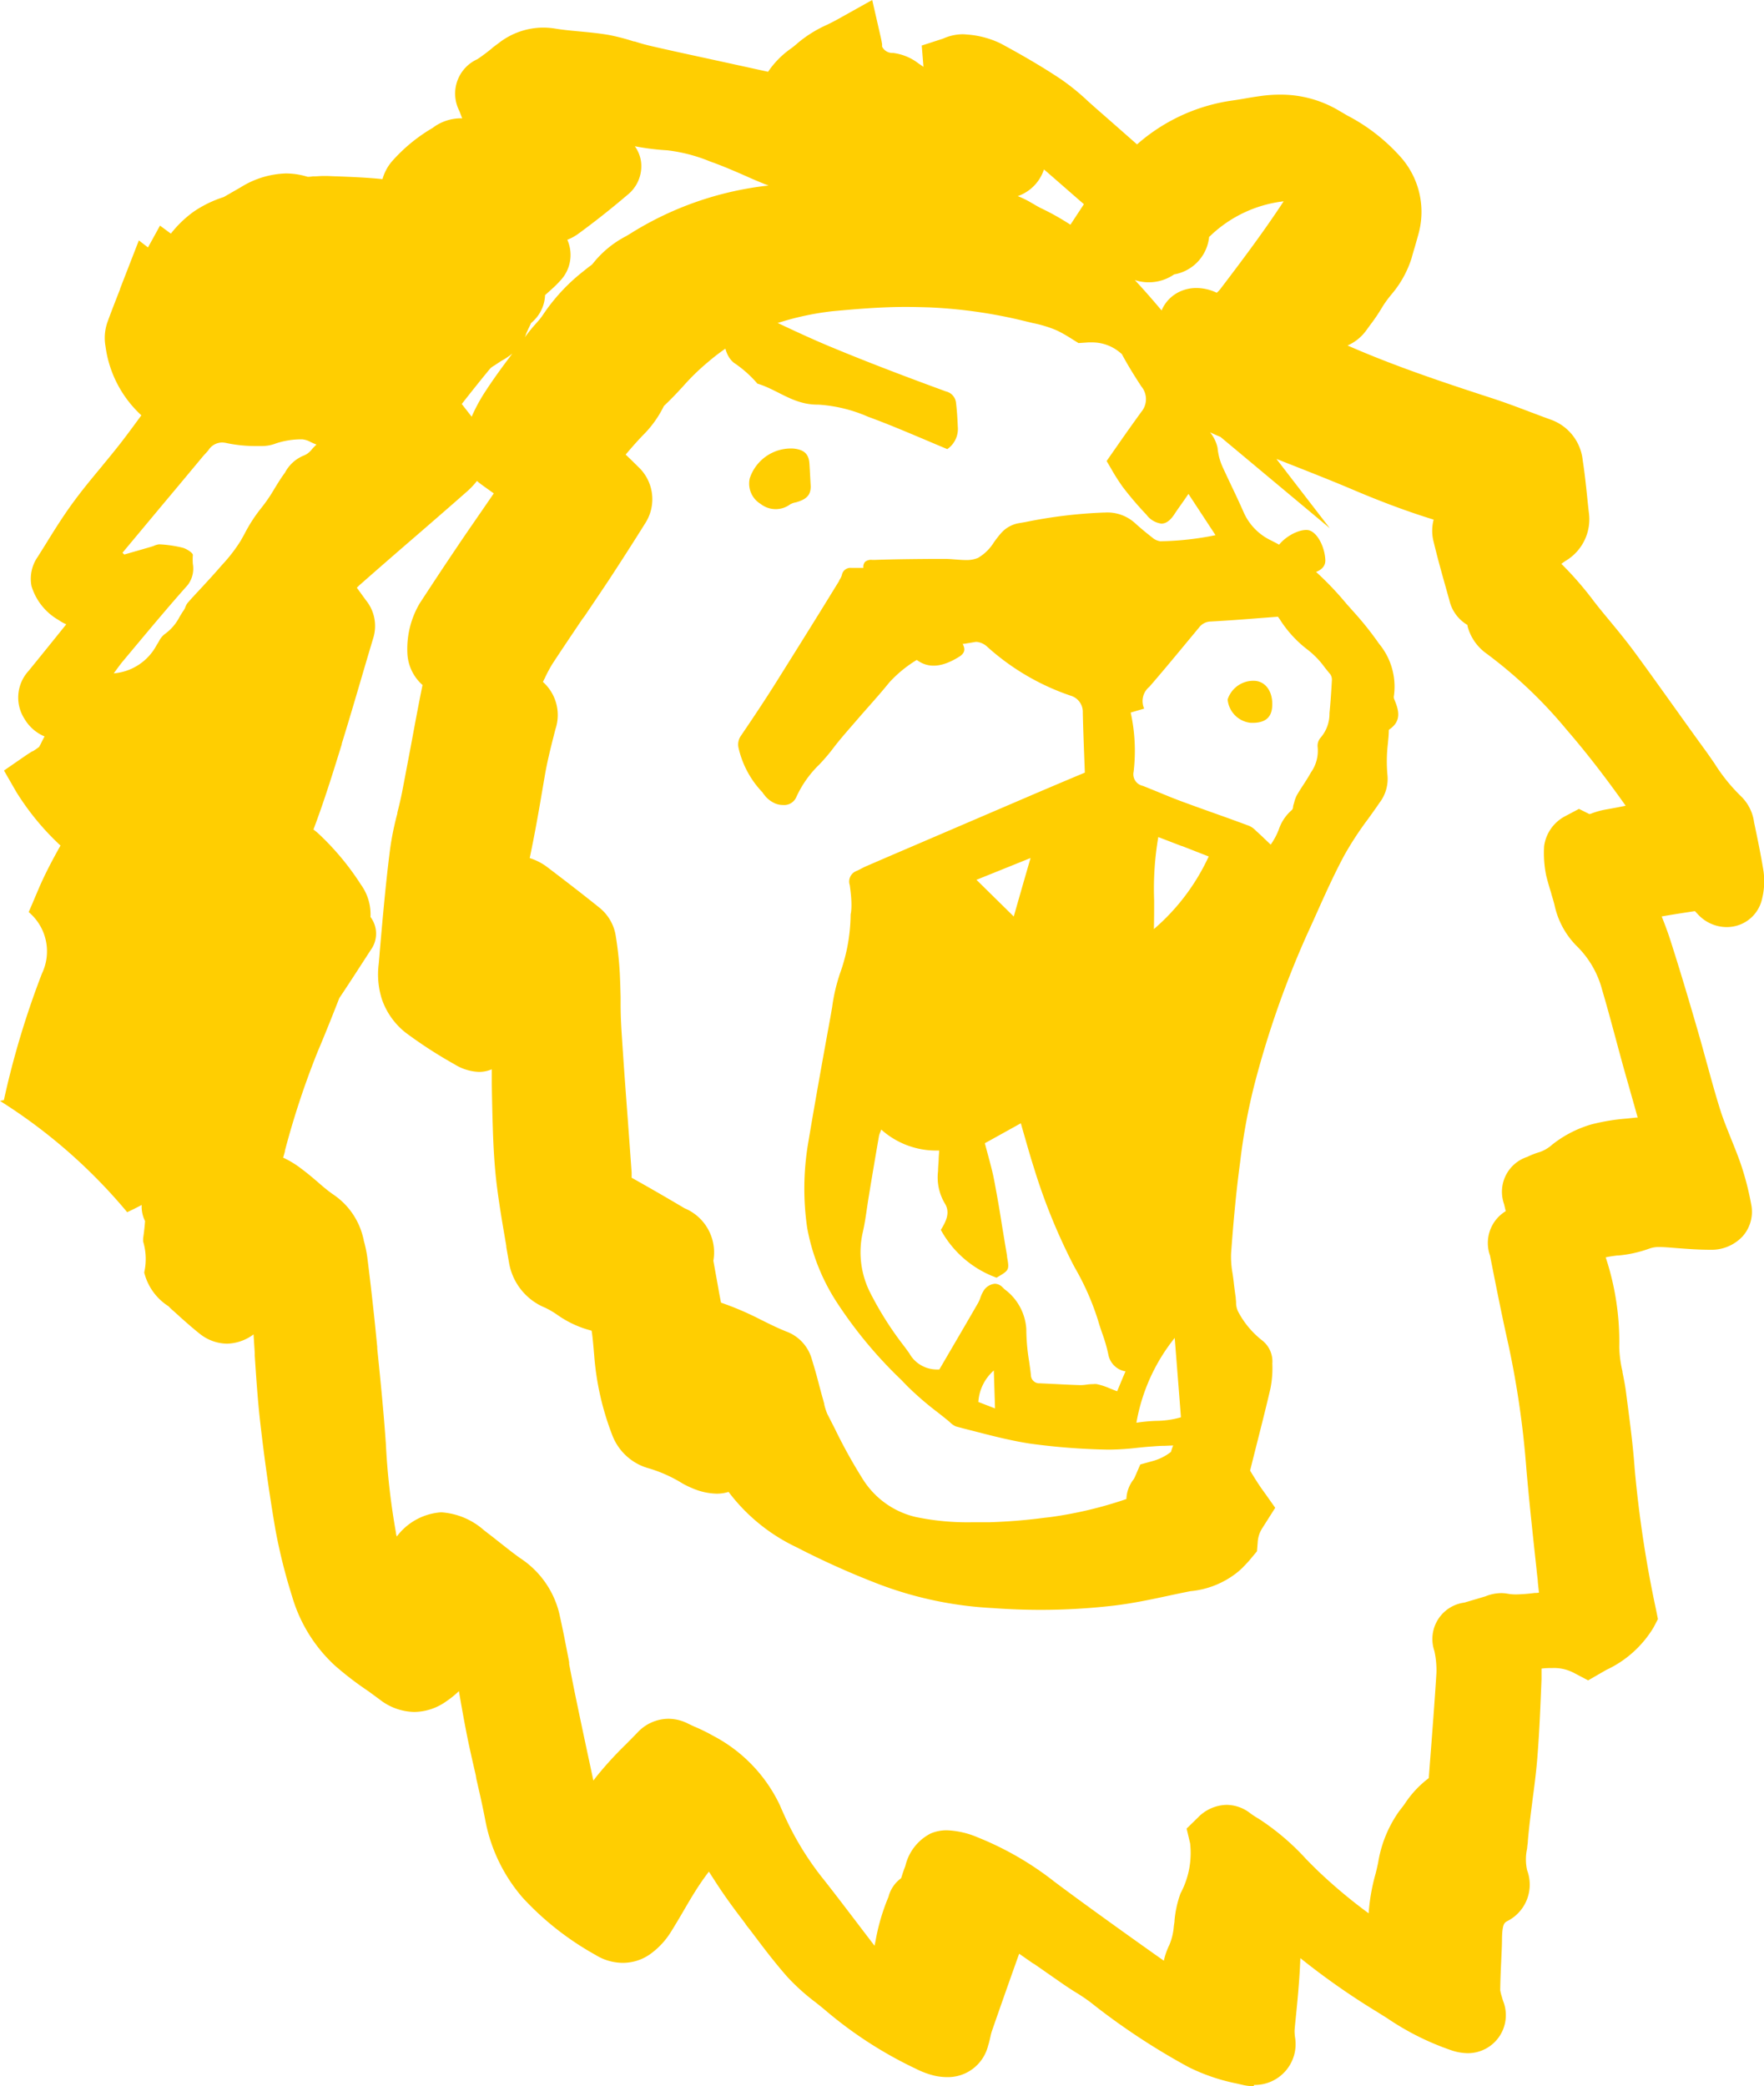 <svg xmlns="http://www.w3.org/2000/svg" xmlns:xlink="http://www.w3.org/1999/xlink" width="33.625" height="39.763" viewBox="0 0 33.625 39.763">
  <defs>
    <clipPath id="clip-path">
      <path id="Clip_17" data-name="Clip 17" d="M0,0H33.625V39.763H0Z" fill="#ffce01"/>
    </clipPath>
  </defs>
  <g id="Groupe_2053" data-name="Groupe 2053" transform="translate(-240.61 -2005.781)">
    <g id="Group_13" data-name="Group 13" transform="translate(254.296 2011.579)">
      <path id="Fill_1" data-name="Fill 1" d="M.109.063c-.142.09-.119.2-.079.324C.049.445.06.5.077.563c.054.19.047.4.223.551a2.215,2.215,0,0,1,.452.4c.391.117.688.407,1.159.4a2.8,2.8,0,0,1,.95.231c.5.183.99.4,1.51.617a.468.468,0,0,0,.2-.432c-.006-.154-.016-.308-.035-.461a.248.248,0,0,0-.189-.206C3.629,1.4,2.909,1.128,2.2.834,1.63.6,1.074.324.513.063a.351.351,0,0,0-.4,0" transform="translate(0 0)" fill="#ffce01"/>
      <path id="Fill_3" data-name="Fill 3" d="M.313.726C.424.748.531.785.655.82a4.3,4.3,0,0,0-.22.406c-.071.173.04.327.242.363a.616.616,0,0,0,.592-.253c.172-.277.023-.506-.418-.6A3.392,3.392,0,0,1,.82.378.362.362,0,0,0,.629.024a.5.5,0,0,0-.459.1A.553.553,0,0,0,.053.269C-.073.5.03.67.313.726" transform="translate(4.874 5.106)" fill="#ffce01"/>
      <path id="Fill_5" data-name="Fill 5" d="M.841,0a.828.828,0,0,0-.832.57.452.452,0,0,0,.207.485.464.464,0,0,0,.565.008.333.333,0,0,1,.108-.037c.209-.059.28-.141.283-.3C1.162.56,1.156.422,1.147.285,1.134.1,1.042.02.841,0" transform="translate(0.596 2.751)" fill="#ffce01"/>
      <path id="Fill_7" data-name="Fill 7" d="M.985.723C1.214.582.984.431.968.285A.162.162,0,0,0,.936.213.475.475,0,0,0,.309.054C.249.079.189.106.119.137A1.75,1.75,0,0,1,.039.35.309.309,0,0,0,.16.767C.38.943.642.936.985.723" transform="translate(3.61 5.998)" fill="#ffce01"/>
      <path id="Fill_9" data-name="Fill 9" d="M.626,0A.681.681,0,0,0,0,.427C-.026.639.188.842.467.869.7.892.974.725.992.546,1.008.389.752.007.626,0" transform="translate(9.696 5.109)" fill="#ffce01"/>
      <path id="Fill_11" data-name="Fill 11" d="M.956.573C.946.312.79.013.613,0,.378-.016.017.244,0,.44A.436.436,0,0,0,.452.861C.723.844.963.776.956.573" transform="translate(10.621 4.304)" fill="#ffce01"/>
    </g>
    <path id="Fill_14" data-name="Fill 14" d="M.516,0A.515.515,0,0,0,0,.355.492.492,0,0,0,.433.8C.7.812.834.713.849.494.869.217.731.013.516,0" transform="translate(264.011 2018.757)" fill="#ffce01"/>
    <g id="Group_18" data-name="Group 18" transform="translate(240.61 2005.781)">
      <g id="Group_18-2" data-name="Group 18" transform="translate(0 0)" clip-path="url(#clip-path)">
        <path id="Fill_16" data-name="Fill 16" d="M23.9,39.762a.919.919,0,0,1-.221-.027l-.1-.023a3.678,3.678,0,0,1-.921-.313,12.942,12.942,0,0,1-1.876-1.24,3.529,3.529,0,0,0-.3-.2c-.074-.047-.146-.094-.216-.142l-.481-.335-.084-.058-.006,0-.268-.187c-.148.414-.309.869-.52,1.475a.873.873,0,0,0-.023.086l-.005.022c-.011.05-.025.11-.044.169a.789.789,0,0,1-.782.6,1.109,1.109,0,0,1-.247-.029,1.621,1.621,0,0,1-.347-.13,7.824,7.824,0,0,1-1.687-1.082c-.072-.062-.148-.123-.221-.181a4.066,4.066,0,0,1-.539-.484c-.254-.287-.48-.589-.7-.881l0,0-.1-.127,0-.006-.1-.132c-.163-.214-.307-.415-.438-.615l-.117-.181-.044-.069c-.056.073-.106.142-.152.21-.115.168-.219.345-.329.534l-.025.043c-.072.123-.147.249-.224.372a1.482,1.482,0,0,1-.391.415.9.9,0,0,1-.522.165.991.991,0,0,1-.518-.151,5.56,5.56,0,0,1-1.389-1.091,3.145,3.145,0,0,1-.706-1.443c-.051-.273-.115-.554-.178-.825L9.07,33.84l-.012-.053c-.061-.264-.123-.535-.174-.8-.046-.237-.09-.484-.136-.755a1.878,1.878,0,0,1-.257.206,1.064,1.064,0,0,1-.593.191,1.1,1.1,0,0,1-.659-.236c-.067-.05-.137-.1-.2-.147l-.046-.032,0,0a6.121,6.121,0,0,1-.619-.478,2.893,2.893,0,0,1-.807-1.313,10.628,10.628,0,0,1-.317-1.269c-.114-.666-.213-1.367-.294-2.083-.046-.414-.073-.83-.1-1.232l0-.052-.023-.354a.88.88,0,0,1-.506.177.852.852,0,0,1-.533-.2c-.126-.1-.248-.209-.366-.313L3.4,25.07l-.129-.115a.7.7,0,0,1-.057-.057,1.065,1.065,0,0,1-.465-.645,1.155,1.155,0,0,0-.021-.592l0-.039c0-.031.007-.06.01-.089.011-.082.021-.171.027-.26a.618.618,0,0,1-.064-.307c-.09.048-.182.094-.279.139L2.42,23.1l-.008-.011A10.281,10.281,0,0,0,0,20.983l.037-.008.037-.008A16.517,16.517,0,0,1,.8,18.554a.977.977,0,0,0-.253-1.17l.086-.2,0,0c.04-.095.08-.189.12-.282.118-.271.255-.527.4-.786a4.982,4.982,0,0,1-.841-1.02l-.236-.41.4-.276c.046-.032.093-.061.138-.09l.008,0a1.157,1.157,0,0,0,.123-.084,1.006,1.006,0,0,0,.052-.1q.025-.049.052-.1A.808.808,0,0,1,.466,13.7a.751.751,0,0,1,.079-.913c.239-.293.48-.592.718-.888a.841.841,0,0,1-.147-.082A1.12,1.12,0,0,1,.6,11.169a.729.729,0,0,1,.12-.557l.161-.257c.167-.271.333-.534.519-.787s.365-.467.532-.668l.032-.04c.11-.133.223-.271.331-.409.142-.182.279-.372.4-.535A2.173,2.173,0,0,1,2.011,6.6a.909.909,0,0,1,.033-.448c.077-.214.159-.421.245-.641l0-.008.358-.921.174.134L3.05,4.3l.207.153a2.133,2.133,0,0,1,.435-.419,2.2,2.2,0,0,1,.572-.278l.329-.189a1.714,1.714,0,0,1,.856-.261,1.421,1.421,0,0,1,.415.064s.054,0,.095-.008l.022,0c.057,0,.124-.008.19-.008h.065l.163.007h.018c.285.011.579.023.874.053a.888.888,0,0,1,.175-.332,3.16,3.16,0,0,1,.781-.644L8.3,2.4a.9.9,0,0,1,.477-.145H8.81l-.053-.139A.719.719,0,0,1,9.1,1.128c.093-.062.183-.13.269-.2L9.4.9,9.5.826a1.389,1.389,0,0,1,.853-.3,1.448,1.448,0,0,1,.236.02c.141.023.287.037.449.052.18.017.366.034.56.067a3.848,3.848,0,0,1,.483.125l.009,0,.007,0c.089.028.181.056.274.078.427.1.862.192,1.283.284l.266.058.721.158A1.7,1.7,0,0,1,15.08.923c.041-.031.084-.064.123-.1A2.352,2.352,0,0,1,15.77.47l.015-.008c.057-.028.116-.057.173-.089L16.626,0l.165.72c.009.039.016.079.023.121l0,.021,0,.026a.217.217,0,0,0,.208.121.992.992,0,0,1,.486.2l.041.028.054.037L17.57.868l.407-.132a.927.927,0,0,1,.366-.083.746.746,0,0,1,.087.005,1.753,1.753,0,0,1,.645.171c.461.249.827.466,1.153.684a4.3,4.3,0,0,1,.512.417l.01.009.007.006.148.132c.241.21.481.422.769.675a3.485,3.485,0,0,1,1.794-.833c.094-.013.187-.028.259-.041.1-.018.215-.036.325-.051a2.65,2.65,0,0,1,.346-.023,2.164,2.164,0,0,1,1.129.307l.15.088,0,0a3.553,3.553,0,0,1,.994.763,1.575,1.575,0,0,1,.374,1.474c-.019.072-.04.144-.06.215l-.015.053c-.023.075-.045.15-.064.221a1.989,1.989,0,0,1-.394.7l0,0-.013.017a1.963,1.963,0,0,0-.154.217,3.417,3.417,0,0,1-.226.334l-.067.092a.873.873,0,0,1-.365.3c.892.391,1.815.7,2.76,1.007.257.084.506.178.747.27l.036.013c.11.042.222.084.333.124a.922.922,0,0,1,.607.779c.035.223.059.45.082.67v0c.012.114.022.217.035.324a.922.922,0,0,1-.449.921c-.028.019-.053.036-.075.054a6.477,6.477,0,0,1,.624.719c.1.129.206.257.314.387.134.162.3.364.452.57.24.326.478.659.709.982l.049.069.024.033c.183.256.372.521.562.781.061.084.121.171.179.255l.008.012a3.353,3.353,0,0,0,.5.619.848.848,0,0,1,.25.485v.005c.068.324.132.629.182.942a1.365,1.365,0,0,1-.027.521.684.684,0,0,1-.5.521.713.713,0,0,1-.177.022.75.75,0,0,1-.54-.236l-.045-.048-.017-.019H32.3c-.213.032-.421.064-.625.1.055.139.113.29.166.455.189.589.361,1.171.519,1.716.052.179.107.376.173.62l.008.027c.08.291.162.591.253.878.052.164.118.328.187.5l.015.038c.073.181.134.332.189.492a5.464,5.464,0,0,1,.195.757.706.706,0,0,1-.157.608.808.808,0,0,1-.618.262c-.227,0-.452-.017-.645-.032l-.112-.009c-.087-.007-.157-.011-.215-.011a.527.527,0,0,0-.2.032,2.341,2.341,0,0,1-.582.129h-.005l-.017,0c-.071.009-.144.018-.213.034l-.009,0a5.129,5.129,0,0,1,.259,1.713,2.225,2.225,0,0,0,.061.461l0,.014v0c.024.121.05.246.066.37l.028.218c.05.381.107.813.138,1.245a22.29,22.29,0,0,0,.409,2.7l.035.175-.083.159a2.064,2.064,0,0,1-.9.809l-.347.2-.284-.149a.817.817,0,0,0-.4-.086c-.059,0-.126,0-.205.011,0,.032,0,.064,0,.1v0h0c0,.031,0,.061,0,.092v.013c-.02.493-.038.958-.075,1.435-.023.314-.065.632-.1.888v.006c-.031.244-.064.5-.085.745,0,.033-.006.066-.01.1l-.005.052a.952.952,0,0,0,0,.41.779.779,0,0,1-.378.972c-.054.03-.093.052-.1.318,0,.148-.009.3-.015.441-.009.185-.017.375-.019.561a.931.931,0,0,0,.034.13l0,.005.019.062a.725.725,0,0,1-.674,1,1.011,1.011,0,0,1-.324-.06,5.11,5.11,0,0,1-1.21-.607l0,0-.19-.119a13.872,13.872,0,0,1-1.465-1.026c-.016.438-.06.874-.1,1.26l-.01.116a.815.815,0,0,0,.01.141.778.778,0,0,1-.785.9Zm-5.836-4.877a1.654,1.654,0,0,1,.572.134,5.932,5.932,0,0,1,1.459.842c.362.272.736.542,1.087.795q.334.24.669.478l.152.108.182.128a1.3,1.3,0,0,1,.105-.3,1.151,1.151,0,0,0,.084-.339v-.007c.005-.038.01-.071.014-.1l0-.016a2.029,2.029,0,0,1,.115-.521,1.63,1.63,0,0,0,.183-.953l-.067-.282.212-.207a.784.784,0,0,1,.548-.245.74.74,0,0,1,.452.159,1.655,1.655,0,0,0,.163.106,4.651,4.651,0,0,1,.9.765l0,0c.073.075.149.151.225.225a9.841,9.841,0,0,0,.97.812,3.67,3.67,0,0,1,.124-.726c.02-.071.036-.143.051-.213l.006-.028a2.335,2.335,0,0,1,.4-.979c.039-.051.08-.1.115-.153a1.943,1.943,0,0,1,.45-.478l.025-.333c.04-.513.085-1.095.121-1.671a1.7,1.7,0,0,0-.04-.422.7.7,0,0,1,.571-.919l.224-.066.178-.053a.825.825,0,0,1,.3-.062.687.687,0,0,1,.127.012.879.879,0,0,0,.162.013,3.3,3.3,0,0,0,.352-.028l.034,0,.047-.006q-.012-.1-.023-.21v-.017l-.021-.185v-.007c-.068-.628-.139-1.277-.195-1.919a17.539,17.539,0,0,0-.344-2.388c-.1-.445-.194-.908-.275-1.317l-.076-.383a.71.71,0,0,1,.3-.845l-.032-.135a.7.7,0,0,1,.444-.9,1.448,1.448,0,0,1,.241-.093.722.722,0,0,0,.237-.143,2.181,2.181,0,0,1,.749-.384,3.957,3.957,0,0,1,.671-.11l.179-.019.026,0-.056-.2q-.1-.353-.2-.705c-.038-.137-.075-.275-.113-.413l-.034-.127-.019-.072c-.082-.3-.166-.617-.257-.922a1.807,1.807,0,0,0-.46-.807,1.569,1.569,0,0,1-.445-.8c-.017-.071-.039-.143-.061-.212l0-.007c-.038-.124-.072-.237-.1-.352a2.158,2.158,0,0,1-.038-.557.759.759,0,0,1,.394-.566l.27-.143.2.1.016-.006.007,0a1.455,1.455,0,0,1,.283-.081c.116-.02.238-.043.384-.073-.4-.565-.771-1.04-1.127-1.451a8.757,8.757,0,0,0-1.521-1.446.93.93,0,0,1-.359-.5l-.008-.031,0-.017a.736.736,0,0,1-.345-.47c-.1-.36-.209-.733-.3-1.114a.832.832,0,0,1,0-.424c-.6-.185-1.138-.4-1.542-.572-.472-.2-.938-.381-1.455-.585l1.017,1.32-2.084-1.74c-.063-.026-.13-.055-.2-.088l.006.006a.7.7,0,0,1,.139.291,1.141,1.141,0,0,0,.094.36c.056.122.114.245.171.365.077.162.155.327.228.493a1.074,1.074,0,0,0,.528.547,3.767,3.767,0,0,1,.535.326,6,6,0,0,1,.9.88l.159.178a6.045,6.045,0,0,1,.463.584,1.281,1.281,0,0,1,.286.975v.005a.128.128,0,0,0,0,.07c.091.214.153.42-.093.586-.005,0-.006.015-.007.023,0,.084-.011.169-.018.251a2.864,2.864,0,0,0-.009.581.745.745,0,0,1-.149.539c-.072.106-.148.212-.222.314a6.336,6.336,0,0,0-.447.683c-.194.361-.365.74-.529,1.107-.063.141-.125.278-.188.415a18.155,18.155,0,0,0-1,2.855,11.352,11.352,0,0,0-.271,1.471c-.084.618-.135,1.227-.173,1.741a1.751,1.751,0,0,0,.028.387c.008.055.016.111.022.165.011.1.024.2.038.291,0,.028.005.057.007.085a.4.4,0,0,0,.036.18,1.7,1.7,0,0,0,.455.55.509.509,0,0,1,.2.445,2,2,0,0,1-.037.48c-.1.431-.213.867-.319,1.289l-.068.272c.091.152.185.3.279.426l.2.283-.247.389a.552.552,0,0,0-.087.27l-.014.17-.151.181c-.037.041-.074.08-.111.118l-.016.017-.075.068a1.679,1.679,0,0,1-.914.376c-.142.028-.282.057-.429.089-.332.071-.675.144-1.031.186a12.02,12.02,0,0,1-1.4.081c-.3,0-.6-.011-.911-.034a7.123,7.123,0,0,1-2.142-.445,15.63,15.63,0,0,1-1.6-.716,3.483,3.483,0,0,1-1.292-1.053.759.759,0,0,1-.226.034,1.237,1.237,0,0,1-.469-.106,1.554,1.554,0,0,1-.185-.09,2.661,2.661,0,0,0-.629-.284,1.039,1.039,0,0,1-.713-.649,5.315,5.315,0,0,1-.339-1.5l-.012-.14c-.01-.108-.02-.231-.038-.338a1.981,1.981,0,0,1-.661-.307,1.675,1.675,0,0,0-.223-.13,1.131,1.131,0,0,1-.691-.865l-.051-.292,0-.021c-.062-.361-.127-.733-.175-1.107-.052-.4-.071-.8-.081-1.107s-.016-.6-.021-.89c0-.088,0-.176,0-.263a.614.614,0,0,1-.244.05.951.951,0,0,1-.468-.146,8.509,8.509,0,0,1-.935-.606,1.385,1.385,0,0,1-.45-.641,1.564,1.564,0,0,1-.058-.666l.017-.194v-.01c.057-.651.115-1.323.2-1.986a5.543,5.543,0,0,1,.138-.676l0-.016c.032-.126.064-.256.089-.384.042-.216.083-.434.123-.646l.05-.263c.071-.385.141-.762.218-1.14a.858.858,0,0,1-.289-.617A1.71,1.71,0,0,1,8,11.5c.223-.341.454-.693.687-1.037.2-.3.42-.613.7-1.022l.025-.036L9.407,9.4c-.092-.066-.172-.122-.25-.18a.837.837,0,0,1-.065-.054,1.471,1.471,0,0,1-.188.2c-.362.319-.736.643-1.058.921s-.648.562-.97.845c-.023.02-.047.043-.074.07l.172.237a.777.777,0,0,1,.145.708q-.116.387-.229.773c-.117.4-.232.789-.352,1.179l-.023.074,0,.012c-.165.533-.335,1.083-.54,1.625.038.029.071.055.1.083a5.05,5.05,0,0,1,.8.96l.006.009a.967.967,0,0,1,.181.615.527.527,0,0,1,.006.628c-.2.308-.393.61-.6.918-.128.327-.266.676-.414,1.024a15.937,15.937,0,0,0-.615,1.855l-.008.029,0,.014c-.011.04-.022.08-.034.119a1.819,1.819,0,0,1,.356.218c.108.08.215.171.3.244l.006.005c.1.088.2.172.3.24a1.372,1.372,0,0,1,.559.8l.014.053,0,.013a2.337,2.337,0,0,1,.069.324c.048.38.1.828.146,1.27l.044.442,0,.029c.06.592.122,1.2.164,1.813a13.456,13.456,0,0,0,.192,1.694c0,.026.01.052.016.077a1.153,1.153,0,0,1,.847-.462,1.361,1.361,0,0,1,.817.343L9.4,29.3l.065.052c.129.1.29.232.451.346a1.75,1.75,0,0,1,.744,1.051c.07.309.13.625.189.93l0,.011,0,.026c.039.2.078.406.12.607.1.485.213,1.013.342,1.614l.037-.049.025-.032a6.855,6.855,0,0,1,.548-.6l.008-.008c.073-.074.149-.15.222-.226a.813.813,0,0,1,.589-.263.83.83,0,0,1,.375.092c.049.024.1.048.149.069a3.249,3.249,0,0,1,.331.164,2.885,2.885,0,0,1,1.272,1.325l.025.059.008.018c.015.034.03.068.045.1a5.67,5.67,0,0,0,.7,1.166c.239.3.477.615.707.916l.037.049,0,0,.281.368c.008-.035.015-.068.022-.106a3.914,3.914,0,0,1,.244-.825.63.63,0,0,1,.24-.355c.007-.02.017-.047.023-.069.014-.045.027-.081.039-.114l.02-.052a.932.932,0,0,1,.481-.618A.769.769,0,0,1,18.063,34.885ZM17.26,5.85c-.468,0-.94.04-1.384.081a5.36,5.36,0,0,0-1.3.312,3.89,3.89,0,0,0-1.07.649,4.364,4.364,0,0,0-.487.473l-.04.043c-.1.109-.208.221-.324.33a2.052,2.052,0,0,1-.415.573l-.07.075c-.075.082-.155.173-.244.278.076.072.153.147.236.23A.844.844,0,0,1,12.3,9.972c-.224.358-.46.726-.7,1.092q-.157.235-.315.469l-.145.215L11.1,11.8c-.185.275-.377.559-.562.841a2.544,2.544,0,0,0-.152.282c-.013.025-.025.049-.037.074a.846.846,0,0,1,.239.9c-.093.361-.162.639-.209.923l-.012.068c-.083.493-.166.976-.27,1.467a1.1,1.1,0,0,1,.322.162c.325.247.669.511,1,.777a.862.862,0,0,1,.313.513,6.712,6.712,0,0,1,.082.735c.008.155.012.312.016.464l0,.093v.039c0,.193.009.391.022.586.035.54.074,1.073.113,1.589q.038.517.075,1.034c0,.032,0,.064,0,.1.4.224.717.409,1.009.582a.911.911,0,0,1,.549,1l.01.056c.036.2.069.377.1.558.006.032.013.064.019.1l.017.085a5.721,5.721,0,0,1,.77.331l.011.005c.163.081.331.164.494.226a.787.787,0,0,1,.451.5c.051.166.1.336.138.486.026.1.051.193.077.283l.027.1,0,.01a1.1,1.1,0,0,0,.059.182l.143.28a9.906,9.906,0,0,0,.529.955,1.627,1.627,0,0,0,1.011.727,4.822,4.822,0,0,0,1.1.1l.318,0a10.464,10.464,0,0,0,1.045-.086l.091-.01a7.673,7.673,0,0,0,1.463-.346.649.649,0,0,1,.135-.372.3.3,0,0,0,.03-.056l.1-.231.254-.07a.989.989,0,0,0,.33-.169c.015-.049.028-.088.043-.123l-.165.007c-.092,0-.171.007-.25.013-.094.006-.19.016-.283.026a4.888,4.888,0,0,1-.489.033h-.077a12.488,12.488,0,0,1-1.462-.114c-.348-.053-.7-.142-1.032-.228-.126-.032-.256-.065-.384-.1A.375.375,0,0,1,18.1,27.1c-.075-.062-.152-.123-.227-.182a5.852,5.852,0,0,1-.585-.506l-.108-.112a8.349,8.349,0,0,1-1.234-1.486,3.865,3.865,0,0,1-.56-1.413,5.2,5.2,0,0,1,.014-1.584c.137-.823.288-1.659.432-2.446.01-.058.02-.116.03-.174a3.372,3.372,0,0,1,.165-.687,3.4,3.4,0,0,0,.187-1.042c0-.024,0-.047.007-.071a1.09,1.09,0,0,0,.009-.156c0-.126-.016-.251-.032-.371a.215.215,0,0,1,.129-.27c.03-.013.06-.028.088-.043s.051-.027.077-.039l.4-.173,2.687-1.153c.373-.16.746-.318,1.1-.466q-.006-.159-.012-.316v0c-.011-.287-.021-.554-.027-.827a.322.322,0,0,0-.236-.325,4.57,4.57,0,0,1-1.578-.924.35.35,0,0,0-.207-.1l-.021,0c-.067.012-.136.023-.2.034a2.175,2.175,0,0,0-.693.188,2.372,2.372,0,0,0-.754.552c-.119.148-.247.293-.371.434-.072.081-.146.165-.217.247l-.123.142c-.126.145-.256.294-.373.45-.076.1-.164.2-.249.29a2.033,2.033,0,0,0-.443.63.252.252,0,0,1-.25.142.379.379,0,0,1-.19-.05.511.511,0,0,1-.143-.114l-.051-.064,0-.006a1.8,1.8,0,0,1-.463-.854.29.29,0,0,1,.045-.231c.259-.381.47-.7.664-1.008.3-.479.607-.969.9-1.443l.308-.5L16,11.056a.335.335,0,0,0,.047-.094.167.167,0,0,1,.187-.138h.032c.027,0,.055,0,.082,0h.11a.147.147,0,0,1,.03-.114.182.182,0,0,1,.136-.039h.062c.37-.013.747-.016,1.111-.019l.194,0h.018c.065,0,.133.006.2.011s.137.011.2.011a.566.566,0,0,0,.232-.04.876.876,0,0,0,.306-.3c.041-.056.083-.113.128-.164a.584.584,0,0,1,.356-.2l.121-.021a9.154,9.154,0,0,1,1.488-.18h.021a.783.783,0,0,1,.558.187l.016.014c.1.091.212.184.324.271a.3.3,0,0,0,.158.075A5.6,5.6,0,0,0,23.17,10.2l-.287-.437-.229-.349-.1.145c-.064.091-.119.167-.171.247-.078.117-.158.174-.245.174a.424.424,0,0,1-.285-.17,6.349,6.349,0,0,1-.453-.531,3.877,3.877,0,0,1-.226-.357c-.028-.047-.054-.093-.08-.135l.217-.311c.152-.219.3-.426.444-.625a.378.378,0,0,0,0-.487c-.154-.235-.272-.431-.371-.616l-.041-.034a.823.823,0,0,0-.531-.188l-.063,0-.191.013-.16-.1A2.625,2.625,0,0,0,20.15,6.3a2.279,2.279,0,0,0-.46-.142l-.181-.044a9.323,9.323,0,0,0-1.81-.256C17.558,5.854,17.414,5.85,17.26,5.85ZM22.392,25.5a3.556,3.556,0,0,0-.73,1.617,3.112,3.112,0,0,1,.375-.036,1.745,1.745,0,0,0,.474-.068c-.041-.527-.08-1.02-.119-1.513Zm-3.448.621a.872.872,0,0,0-.295.6l.318.123c-.008-.259-.015-.474-.023-.723Zm1.9.259a.324.324,0,0,1,.058,0,1.3,1.3,0,0,1,.262.086c.042.017.085.034.131.051.052-.124.1-.243.159-.379a.4.4,0,0,1-.328-.326,2.943,2.943,0,0,0-.116-.4c-.028-.082-.057-.167-.081-.252a4.99,4.99,0,0,0-.438-.994l-.04-.075a11.253,11.253,0,0,1-.745-1.841c-.061-.19-.116-.384-.17-.572q-.039-.135-.077-.269l-.6.333-.086.047c.019.073.039.147.058.218.045.166.092.338.124.51.051.272.1.549.141.817.033.2.066.4.1.6l0,.018c.045.256.045.256-.2.4a1.975,1.975,0,0,1-1.062-.911l0,0c.1-.162.187-.333.072-.511a.973.973,0,0,1-.125-.609c0-.072.008-.144.012-.22,0-.054.007-.111.01-.172l-.083,0a1.568,1.568,0,0,1-1.022-.4c-.008.023-.015.041-.021.056a.362.362,0,0,0-.022.067q-.1.574-.194,1.148c-.013.075-.024.153-.035.227-.023.156-.046.315-.082.469a1.707,1.707,0,0,0,.128,1.111,6.321,6.321,0,0,0,.67,1.061l.089.122a.6.6,0,0,0,.5.311.651.651,0,0,0,.075,0l.192-.329c.179-.306.364-.622.546-.938a.649.649,0,0,0,.044-.1.611.611,0,0,1,.048-.109.284.284,0,0,1,.227-.157.207.207,0,0,1,.145.065l.04.039a1.02,1.02,0,0,1,.415.755,3.874,3.874,0,0,0,.054.62c.012.086.025.173.034.259a.159.159,0,0,0,.17.159l.333.016c.146.008.3.015.442.019H20.6a.877.877,0,0,0,.128-.012A.889.889,0,0,1,20.846,26.381Zm1.235-10.426A5.866,5.866,0,0,0,22,17.161c0,.179,0,.364-.005.547a4.063,4.063,0,0,0,1.045-1.384l-.512-.2-.007,0-.442-.17h0Zm-2.436.4-1.03.415.593.583.006.006.112.11c.073-.256.141-.494.211-.737l.109-.377Zm4.724-4.6h0l-.357.027c-.3.024-.619.048-.93.065a.283.283,0,0,0-.222.112l-.21.253c-.239.289-.487.588-.738.878a.351.351,0,0,0-.1.417l-.124.036-.133.039a3.4,3.4,0,0,1,.056,1.127.226.226,0,0,0,.175.27c.1.039.2.081.3.121.135.056.275.114.415.166.237.088.48.175.714.258.2.071.4.144.6.218a.417.417,0,0,1,.128.093l.013.012c.059.053.116.107.176.165l.092.087a1.321,1.321,0,0,0,.153-.285.843.843,0,0,1,.252-.376.086.086,0,0,0,.021-.057.219.219,0,0,1,.007-.037c.006-.018.011-.036.016-.054a.6.6,0,0,1,.049-.132c.039-.068.083-.136.125-.2s.1-.155.144-.235a.712.712,0,0,0,.128-.48.234.234,0,0,1,.056-.182.692.692,0,0,0,.169-.466c.02-.2.033-.393.046-.626a.184.184,0,0,0-.031-.118c-.037-.043-.072-.087-.107-.131a1.624,1.624,0,0,0-.33-.34,2.206,2.206,0,0,1-.528-.58l-.031-.043ZM3.03,10.375h.013a2.348,2.348,0,0,1,.441.065c.074.021.2.1.192.142a1.167,1.167,0,0,0,0,.165.516.516,0,0,1-.1.406c-.32.359-.634.733-.937,1.095l0,0-.3.359c-.04.048-.077.1-.119.156l-.052.071a1.02,1.02,0,0,0,.821-.545c.015-.021.028-.044.041-.066a.383.383,0,0,1,.11-.137.923.923,0,0,0,.284-.331c.026-.043.053-.087.082-.129a.318.318,0,0,0,.03-.061.246.246,0,0,1,.04-.073c.086-.1.176-.194.262-.287.114-.124.231-.25.342-.378l.058-.066a2.987,2.987,0,0,0,.352-.458l.072-.129a2.87,2.87,0,0,1,.309-.48,3.03,3.03,0,0,0,.262-.382c.053-.086.107-.175.166-.258l.035-.049A.7.7,0,0,1,5.8,8.679a.365.365,0,0,0,.146-.117c.025-.028.054-.059.087-.089-.041-.015-.077-.032-.11-.047a.4.4,0,0,0-.16-.052H5.761a1.529,1.529,0,0,0-.5.077.726.726,0,0,1-.274.05H4.935l-.1,0a2.646,2.646,0,0,1-.505-.054.444.444,0,0,0-.1-.013.31.31,0,0,0-.256.145c-.017.023-.038.044-.057.065s-.032.034-.047.052l-.5.6-.275.328-.76.911.017.017.017.017.253-.073.253-.073.05-.016A.369.369,0,0,1,3.03,10.375ZM9.769,6.737a1.515,1.515,0,0,1-.2.135l0,0a.458.458,0,0,0-.053.033l-.085.056-.019.012a.474.474,0,0,0-.063.045c-.189.228-.383.473-.547.682l.189.242a3.23,3.23,0,0,1,.273-.5c.163-.25.339-.487.506-.708ZM12.1,2.786a.657.657,0,0,1,.12.3.7.7,0,0,1-.261.63c-.322.274-.627.514-.932.737a.937.937,0,0,1-.213.117.71.71,0,0,1-.134.779,2,2,0,0,1-.17.168l-.12.108a.719.719,0,0,1-.167.433.838.838,0,0,1-.1.1l-.086.184-.009.023-.005.013c0,.013-.011.03-.02.051l.053-.07c.045-.059.094-.118.161-.193l.016-.018a1.292,1.292,0,0,0,.11-.137,3.575,3.575,0,0,1,.784-.846c.03-.025.064-.051.1-.08l.018-.013a.356.356,0,0,0,.048-.038,1.949,1.949,0,0,1,.64-.532c.042-.025.088-.052.133-.081a6.234,6.234,0,0,1,2.585-.885l-.03-.011-.041-.015c-.12-.049-.243-.1-.361-.154-.214-.094-.436-.19-.66-.27l-.03-.011a3.058,3.058,0,0,0-.809-.21,4.707,4.707,0,0,1-.621-.078Zm9.529,2.549h0c.16.171.328.362.513.582a.688.688,0,0,1,.307-.339.743.743,0,0,1,.357-.089.9.9,0,0,1,.387.091.511.511,0,0,0,.064-.065c.466-.611.849-1.127,1.2-1.66l.012-.018a2.425,2.425,0,0,0-1.4.66l-.021.019a.808.808,0,0,1-.667.714.851.851,0,0,1-.758.105ZM19.9,3.228a.8.8,0,0,1-.5.51,1.782,1.782,0,0,1,.2.093l.11.063.025.015c.035.02.071.041.108.059a4.713,4.713,0,0,1,.561.315l.257-.391-.146-.127c-.207-.181-.412-.36-.616-.537Z" transform="translate(0 0)" fill="#ffce01"/>
      </g>
    </g>
  </g>
</svg>

